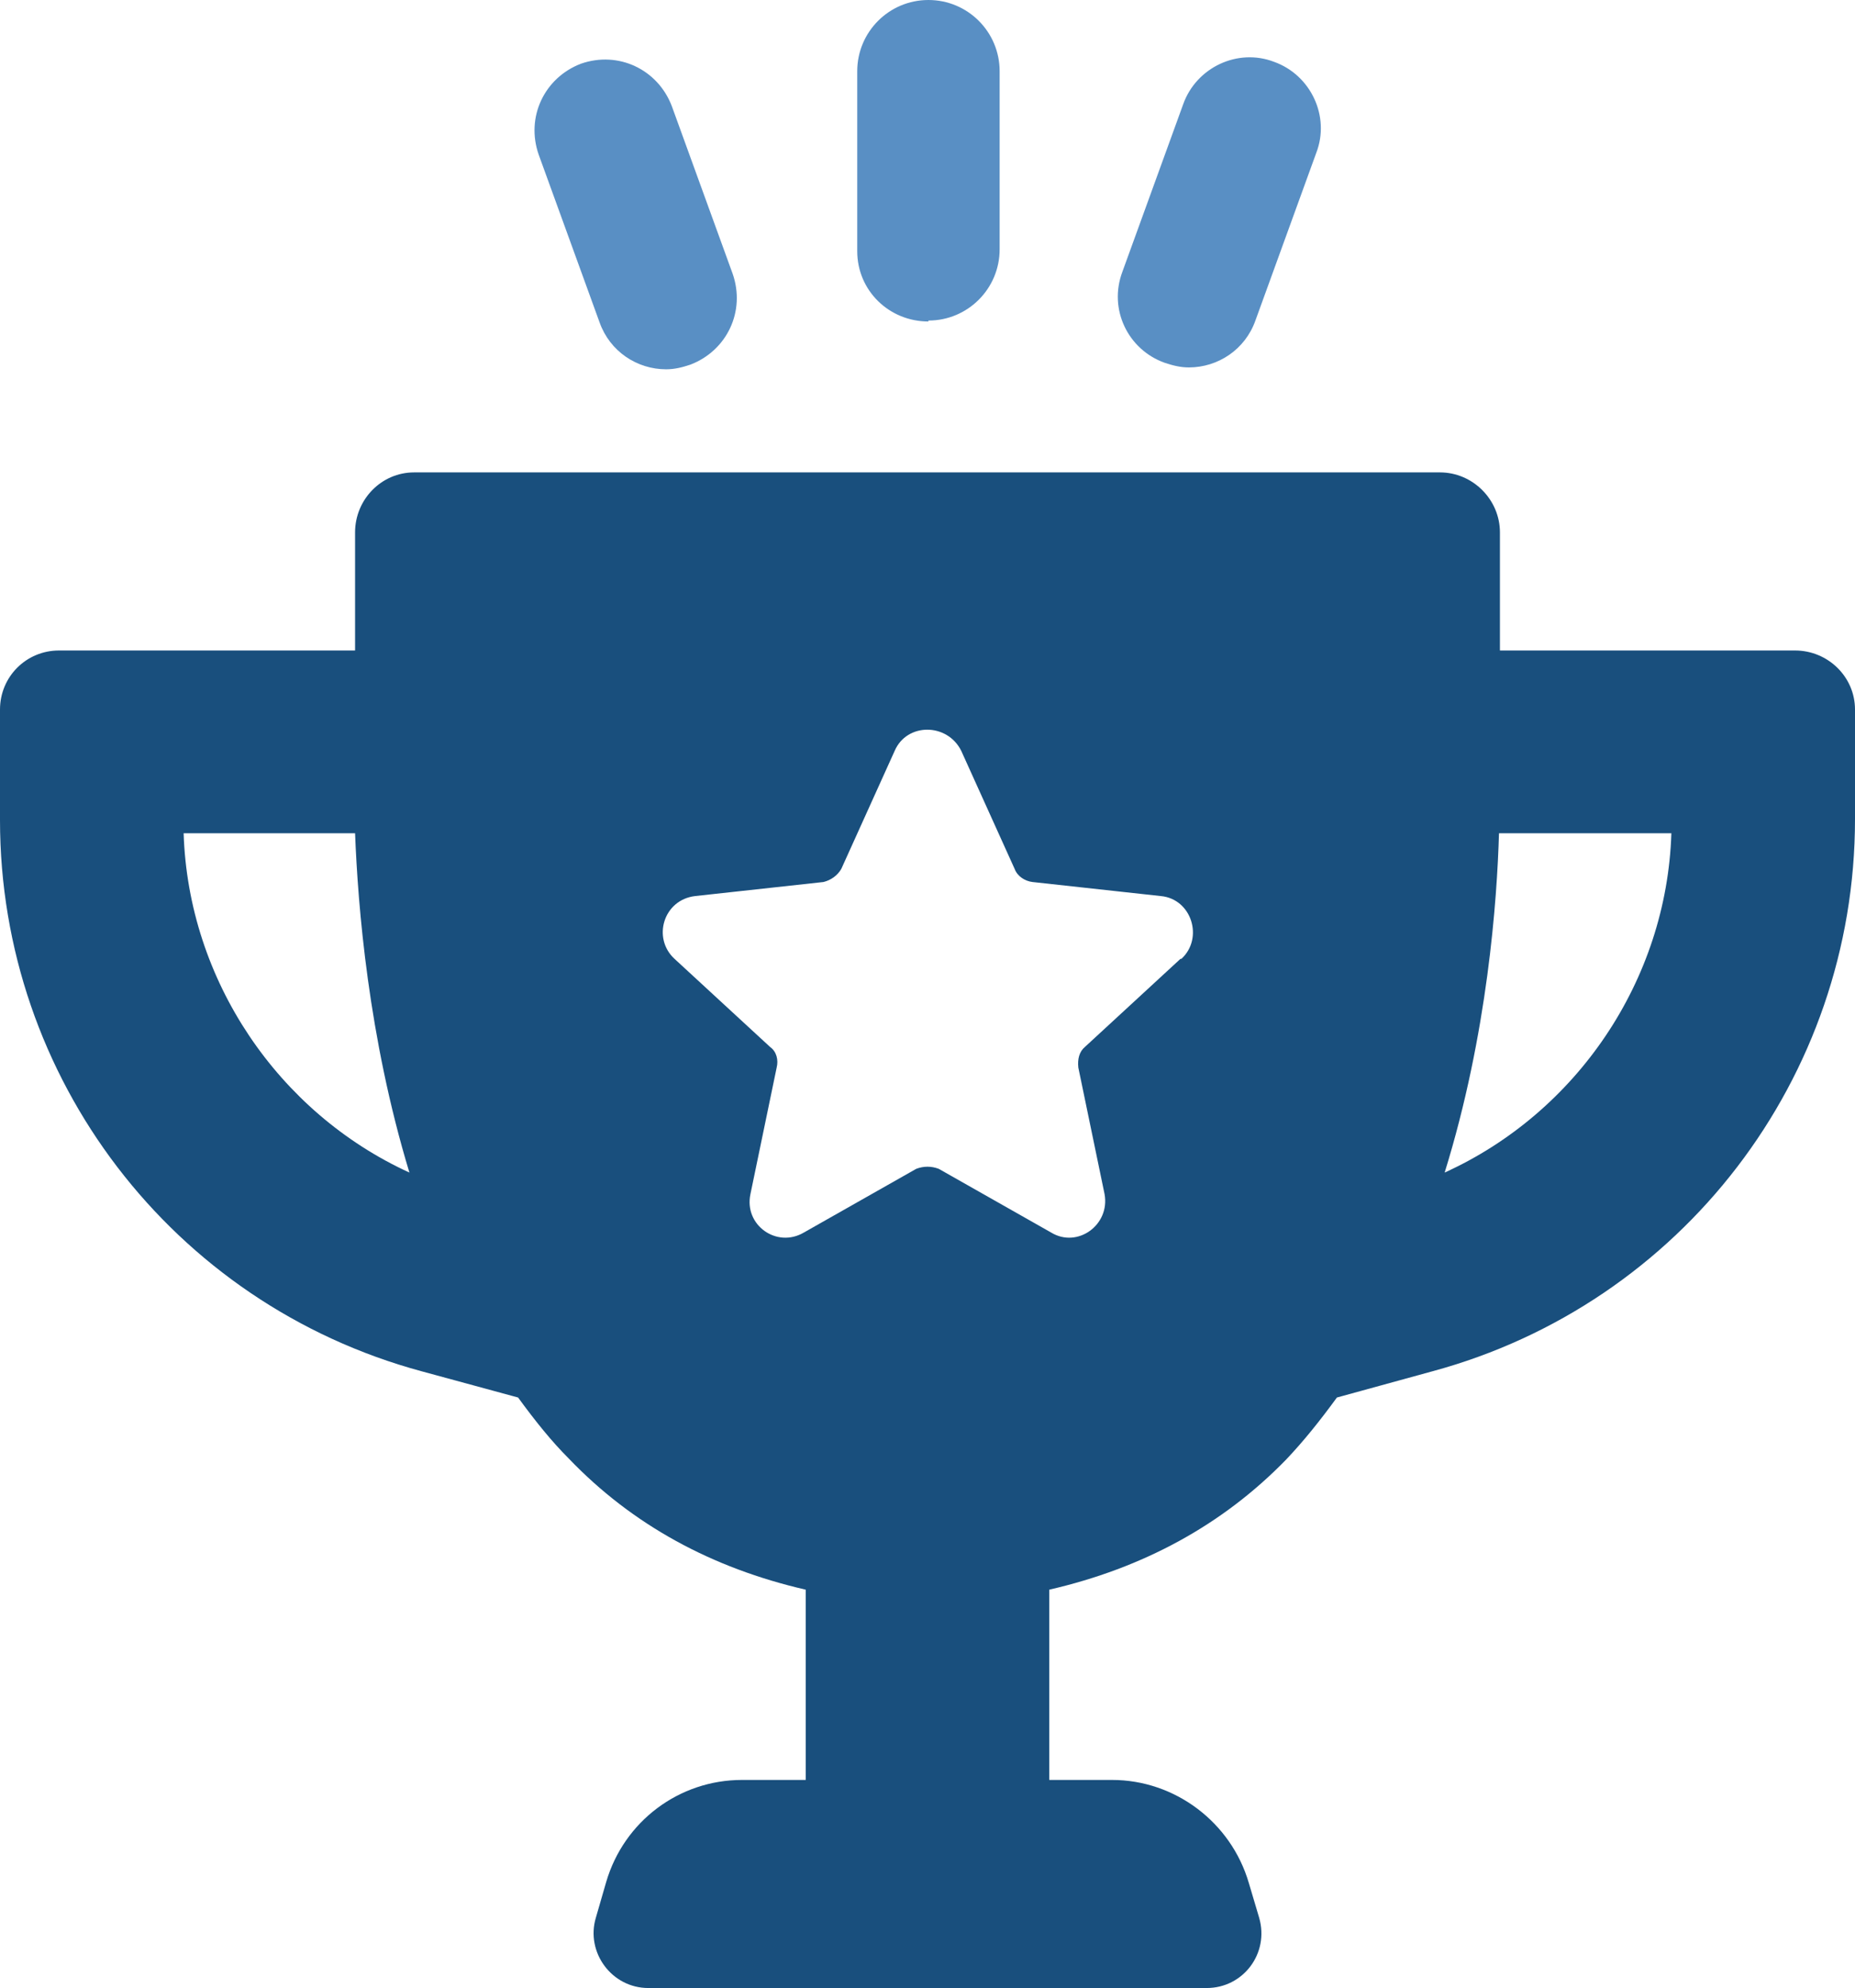 <?xml version="1.0" encoding="UTF-8"?>
<svg id="Layer_1" data-name="Layer 1" xmlns="http://www.w3.org/2000/svg" viewBox="0 0 19.8 21.21">
  <defs>
    <style>
      .cls-1 {
        fill: #194f7d;
      }

      .cls-2 {
        fill: #598fc4;
      }
    </style>
  </defs>
  <path class="cls-1" d="M19.16,6.94h-3.15v-1.26c0-.35-.29-.64-.64-.64H4.42c-.35,0-.63.29-.63.64v1.26H.63c-.35,0-.63.28-.63.63v1.18c0,2.75,1.84,5.16,4.5,5.88l1.03.28c.19.26.36.47.54.65.68.71,1.53,1.17,2.53,1.4v2.03h-.68c-.67,0-1.26.44-1.45,1.09l-.11.38c-.11.37.17.75.56.75h5.96c.39,0,.67-.37.56-.75l-.11-.37c-.19-.65-.79-1.1-1.46-1.1h-.67v-2.03c1-.23,1.85-.69,2.53-1.39.18-.19.35-.4.54-.66l1.02-.28c2.66-.72,4.51-3.13,4.51-5.89v-1.17c0-.35-.29-.63-.64-.63ZM1.96,8.89h1.83c.03.77.14,2.17.58,3.62-1.4-.64-2.36-2.05-2.41-3.62ZM12.6,10.23l-1.02.94c-.06.05-.08.13-.07.22l.28,1.35c.06.33-.29.58-.57.41l-1.2-.68c-.08-.03-.16-.03-.24,0l-1.2.68c-.29.17-.64-.08-.57-.41l.28-1.35c.02-.08,0-.17-.07-.22l-1.02-.94c-.24-.22-.12-.63.22-.67l1.37-.15c.08-.02.15-.07.19-.14l.57-1.26c.13-.3.56-.3.71,0l.57,1.26c.03.08.11.13.19.14l1.37.15c.33.03.46.45.22.67ZM15.42,12.51c.46-1.48.56-2.92.58-3.62h1.84c-.05,1.57-1.01,2.98-2.42,3.62Z"/>
  <g>
    <path class="cls-2" d="M9.91,3.42c.42,0,.76-.34.76-.76V.76c0-.42-.34-.76-.76-.76s-.76.34-.76.76v1.92c0,.42.34.75.76.75Z"/>
    <path class="cls-2" d="M6.4,3.44c.11.31.4.5.71.5.09,0,.17-.02.26-.05.39-.15.59-.57.45-.97l-.65-1.79c-.15-.39-.57-.59-.97-.45-.39.15-.59.57-.45.97l.65,1.79Z"/>
    <path class="cls-2" d="M12.43,3.87c.09.03.17.05.26.05.31,0,.6-.19.71-.5l.65-1.79c.15-.39-.06-.83-.45-.97-.39-.15-.83.06-.97.45l-.65,1.79c-.15.4.06.83.45.97Z"/>
  </g>
</svg>